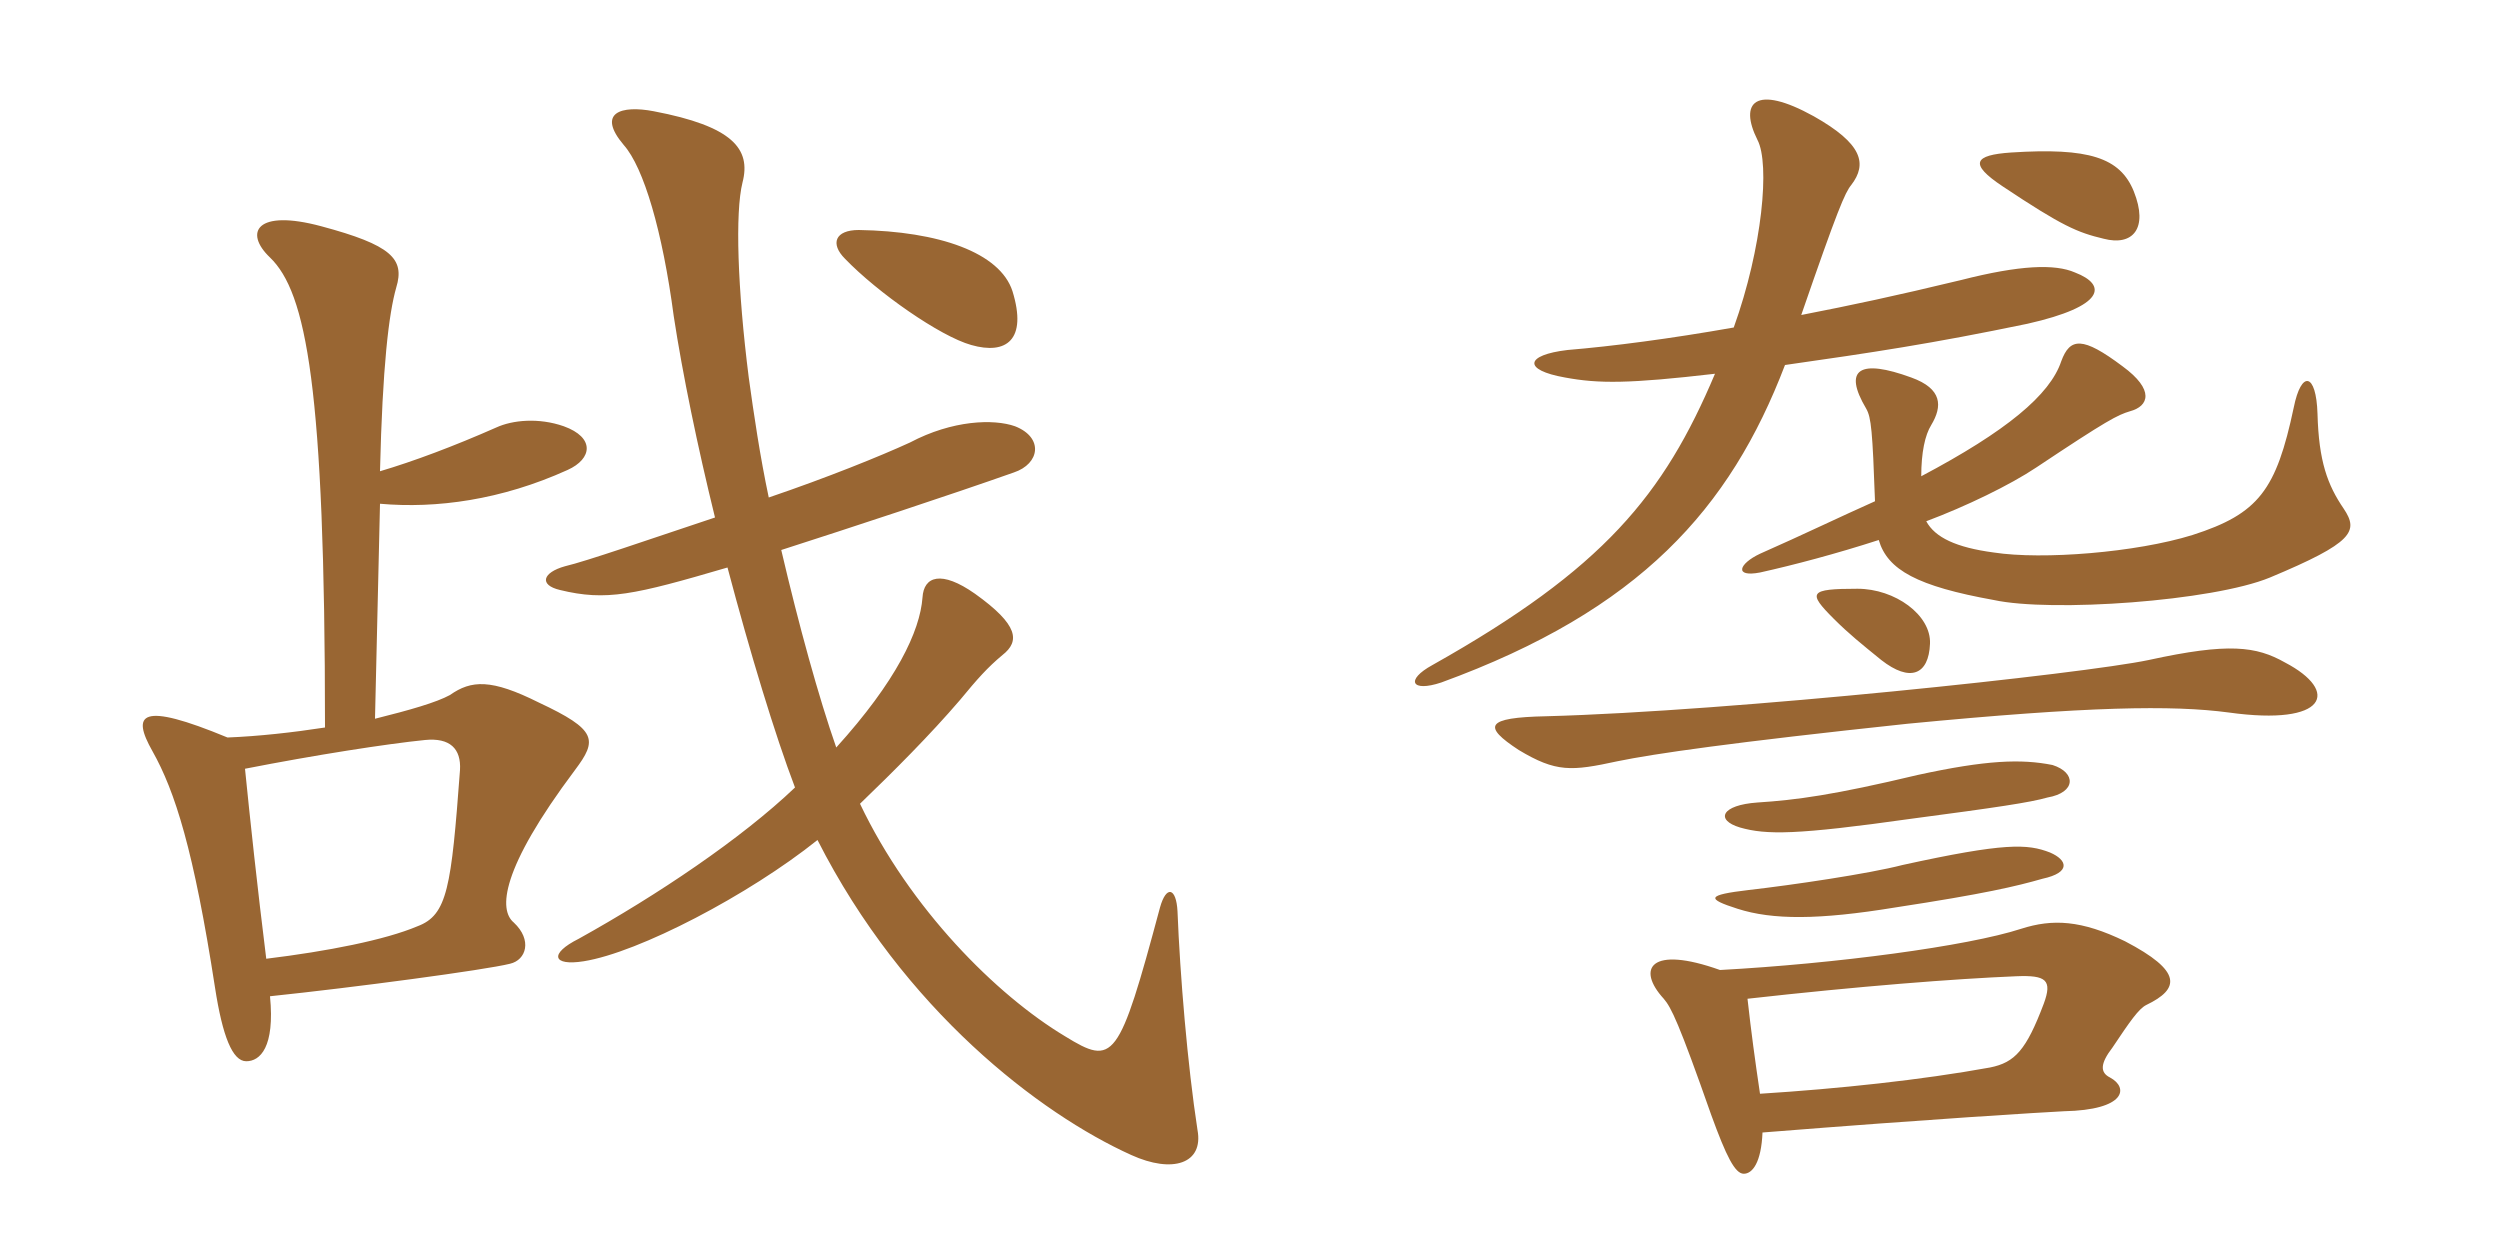 <svg xmlns="http://www.w3.org/2000/svg" xmlns:xlink="http://www.w3.org/1999/xlink" width="300" height="150"><path fill="#996633" padding="10" d="M121.50 34.95C120 30.30 112.65 27.75 103.05 27.60C100.20 27.60 99.60 29.25 101.40 31.05C105.30 35.10 112.80 40.35 116.55 41.40C120.75 42.60 123.30 40.80 121.50 34.95ZM143.70 135.60C142.50 127.80 141.60 117 141.30 109.35C141.15 106.50 139.95 106.20 139.20 108.90C134.25 127.35 133.65 127.95 127.80 124.35C119.55 119.40 109.20 109.05 103.20 96.45C107.25 92.55 111.60 88.20 115.20 84C117.30 81.45 118.50 80.10 120.30 78.60C122.40 76.95 122.25 75 117 71.25C112.95 68.40 110.85 69.15 110.70 71.70C110.40 75.75 107.55 81.75 100.35 89.70C98.25 83.70 95.85 75 93.75 66C102.15 63.30 114 59.40 121.65 56.70C124.80 55.65 125.25 52.50 121.80 51.15C119.25 50.25 114.30 50.40 109.20 53.10C105.60 54.75 99.30 57.30 92.25 59.70C91.20 54.75 90.45 49.65 89.85 45.30C88.50 34.65 88.20 25.50 89.10 21.90C90.15 17.85 87.90 15.15 78.45 13.35C74.55 12.60 71.55 13.50 74.85 17.40C77.25 20.10 79.50 27.75 80.85 37.95C81.90 44.85 83.70 53.55 85.80 62.10C77.70 64.80 70.35 67.35 67.80 67.95C65.10 68.70 64.65 70.20 67.20 70.80C72.75 72.15 76.05 71.40 87.30 68.10C90 78.30 93 88.20 95.40 94.50C88.95 100.65 78.90 107.40 69.45 112.65C65.85 114.45 66.30 115.95 70.05 115.35C76.65 114.30 89.85 107.40 98.10 100.80C108.45 121.20 124.80 133.65 135.75 138.60C140.70 140.85 144.45 139.65 143.70 135.60ZM69 92.40C71.70 88.80 71.70 87.60 64.65 84.30C58.95 81.45 56.55 81.60 54 83.40C52.35 84.30 49.20 85.20 45 86.25C45 86.25 45.45 66.75 45.60 60.45C52.35 61.05 60.15 60 68.10 56.40C71.10 55.05 71.40 52.50 67.65 51.15C64.65 50.10 61.50 50.40 59.55 51.30C54.45 53.55 49.65 55.35 45.60 56.55C45.90 43.95 46.65 37.65 47.55 34.50C48.60 31.05 46.95 29.40 38.55 27.15C30.75 25.05 29.25 27.90 32.40 30.90C36.75 35.10 39 46.35 39 87.30C35.10 87.90 31.05 88.35 27.30 88.50C16.80 84.15 15.75 85.65 18.30 90.15C21 94.95 23.25 102 25.80 118.50C26.70 124.35 27.90 127.35 29.55 127.35C31.20 127.35 33 125.70 32.40 119.55C42.45 118.50 58.20 116.40 61.20 115.65C63.15 115.20 63.90 112.80 61.65 110.70C59.85 109.20 60 104.40 69 92.40ZM55.20 92.40C54.15 106.50 53.70 109.80 50.10 111.15C46.20 112.80 39.30 114.15 31.95 115.05C30.90 106.65 30 98.25 29.40 92.25C37.80 90.60 46.50 89.25 51 88.80C54 88.50 55.35 89.85 55.20 92.40ZM225.45 64.80C226.50 68.40 230.10 70.35 239.25 72C246.15 73.50 265.50 72.15 272.40 69.30C282.45 65.10 283.05 63.75 281.25 61.05C279.30 58.20 278.25 55.35 278.10 49.65C277.95 44.70 276.15 44.40 275.25 48.90C273.15 58.80 271.05 61.65 263.10 64.20C256.35 66.30 245.10 67.20 239.25 66.30C234.75 65.70 232.20 64.50 231.15 62.55C235.95 60.75 241.20 58.20 244.35 56.10C252.90 50.40 254.10 49.80 255.60 49.35C257.85 48.75 258.60 46.80 254.70 43.95C249.90 40.35 248.40 40.50 247.35 43.35C246 47.40 240.75 51.75 230.55 57.15C230.55 54.30 231 52.20 231.75 51C233.10 48.75 233.10 46.65 229.35 45.30C223.20 43.05 221.10 44.25 223.95 49.05C224.55 50.10 224.70 51.75 225 60.15C220.95 61.95 216.30 64.20 211.20 66.45C208.65 67.65 208.05 69.30 211.20 68.70C215.25 67.80 220.35 66.45 225.45 64.80ZM256.05 22.95C254.40 18.90 250.65 17.70 241.35 18.30C236.85 18.60 236.25 19.65 240.30 22.35C247.50 27.15 249.30 27.90 252.45 28.65C255.90 29.55 257.85 27.45 256.05 22.95ZM208.05 39.30C200.40 40.65 193.50 41.55 188.10 42C183 42.60 182.70 44.40 187.80 45.30C191.85 46.05 195.45 46.05 205.80 44.85C199.65 59.40 192.45 68.25 171.90 79.80C168.60 81.60 169.35 83.10 172.95 81.90C196.80 73.20 207.60 61.05 214.20 43.80C224.70 42.30 231.75 41.25 243.30 38.85C252.60 36.75 252.90 34.20 249 32.70C246.60 31.65 242.40 31.80 235.35 33.60C227.25 35.55 222.30 36.60 216.15 37.80C220.50 25.20 221.40 23.10 222.15 22.20C224.10 19.65 223.50 17.25 217.65 13.95C210.60 10.05 208.65 12.30 210.90 16.80C212.40 19.65 211.50 29.70 208.05 39.30ZM246 102.30C243.30 101.25 240.60 101.10 228.30 103.80C224.25 104.85 215.10 106.20 209.85 106.80C204.75 107.40 204.75 107.85 208.50 109.05C212.70 110.40 218.25 110.40 227.40 108.90C238.20 107.25 241.95 106.35 245.10 105.45C248.55 104.70 248.10 103.20 246 102.30ZM246.30 91.80C242.55 91.05 238.35 91.20 230.10 93C220.05 95.40 215.55 96 210.90 96.30C206.55 96.60 205.80 98.40 208.80 99.30C211.95 100.20 215.55 100.20 229.35 98.25C239.55 96.90 243.60 96.30 245.70 95.70C249.15 95.10 249.15 92.70 246.30 91.80ZM274.20 79.50C270.75 77.55 267.45 77.10 257.85 79.20C250.05 80.85 207.90 85.35 185.55 85.95C178.20 86.10 177.90 87.15 182.25 90C186.75 92.70 188.55 92.55 194.10 91.35C198.45 90.45 207.75 89.10 228.90 86.85C250.65 84.75 260.70 84.60 267.45 85.50C279.30 87.15 280.80 82.95 274.20 79.50ZM231.60 77.25C231.75 73.80 227.40 70.65 222.90 70.65C217.05 70.65 216.90 71.10 220.05 74.25C221.85 76.05 223.35 77.25 225.75 79.20C229.20 81.90 231.45 81 231.60 77.25ZM209.70 119.85C223.05 118.35 234.60 117.45 241.95 117.15C245.55 117 246.30 117.60 245.25 120.45C243.15 126 241.80 127.50 238.80 128.10C230.55 129.60 220.65 130.65 211.20 131.25C210.60 127.20 210.15 123.90 209.70 119.85ZM211.50 135.90C232.20 134.25 244.80 133.50 247.65 133.35C255.15 133.20 255.45 130.50 253.20 129.30C252 128.70 252 127.65 253.50 125.70C255.60 122.55 256.65 121.05 257.55 120.60C261.60 118.65 261.90 116.55 255 112.95C249.75 110.40 246.30 110.25 242.55 111.45C236.10 113.55 220.20 115.65 206.40 116.40C198 113.40 196.35 116.25 199.65 119.85C200.55 120.90 201.45 122.70 205.35 133.80C207.15 138.75 208.20 140.85 209.25 140.85C210.30 140.85 211.35 139.50 211.50 135.90Z"/></svg>